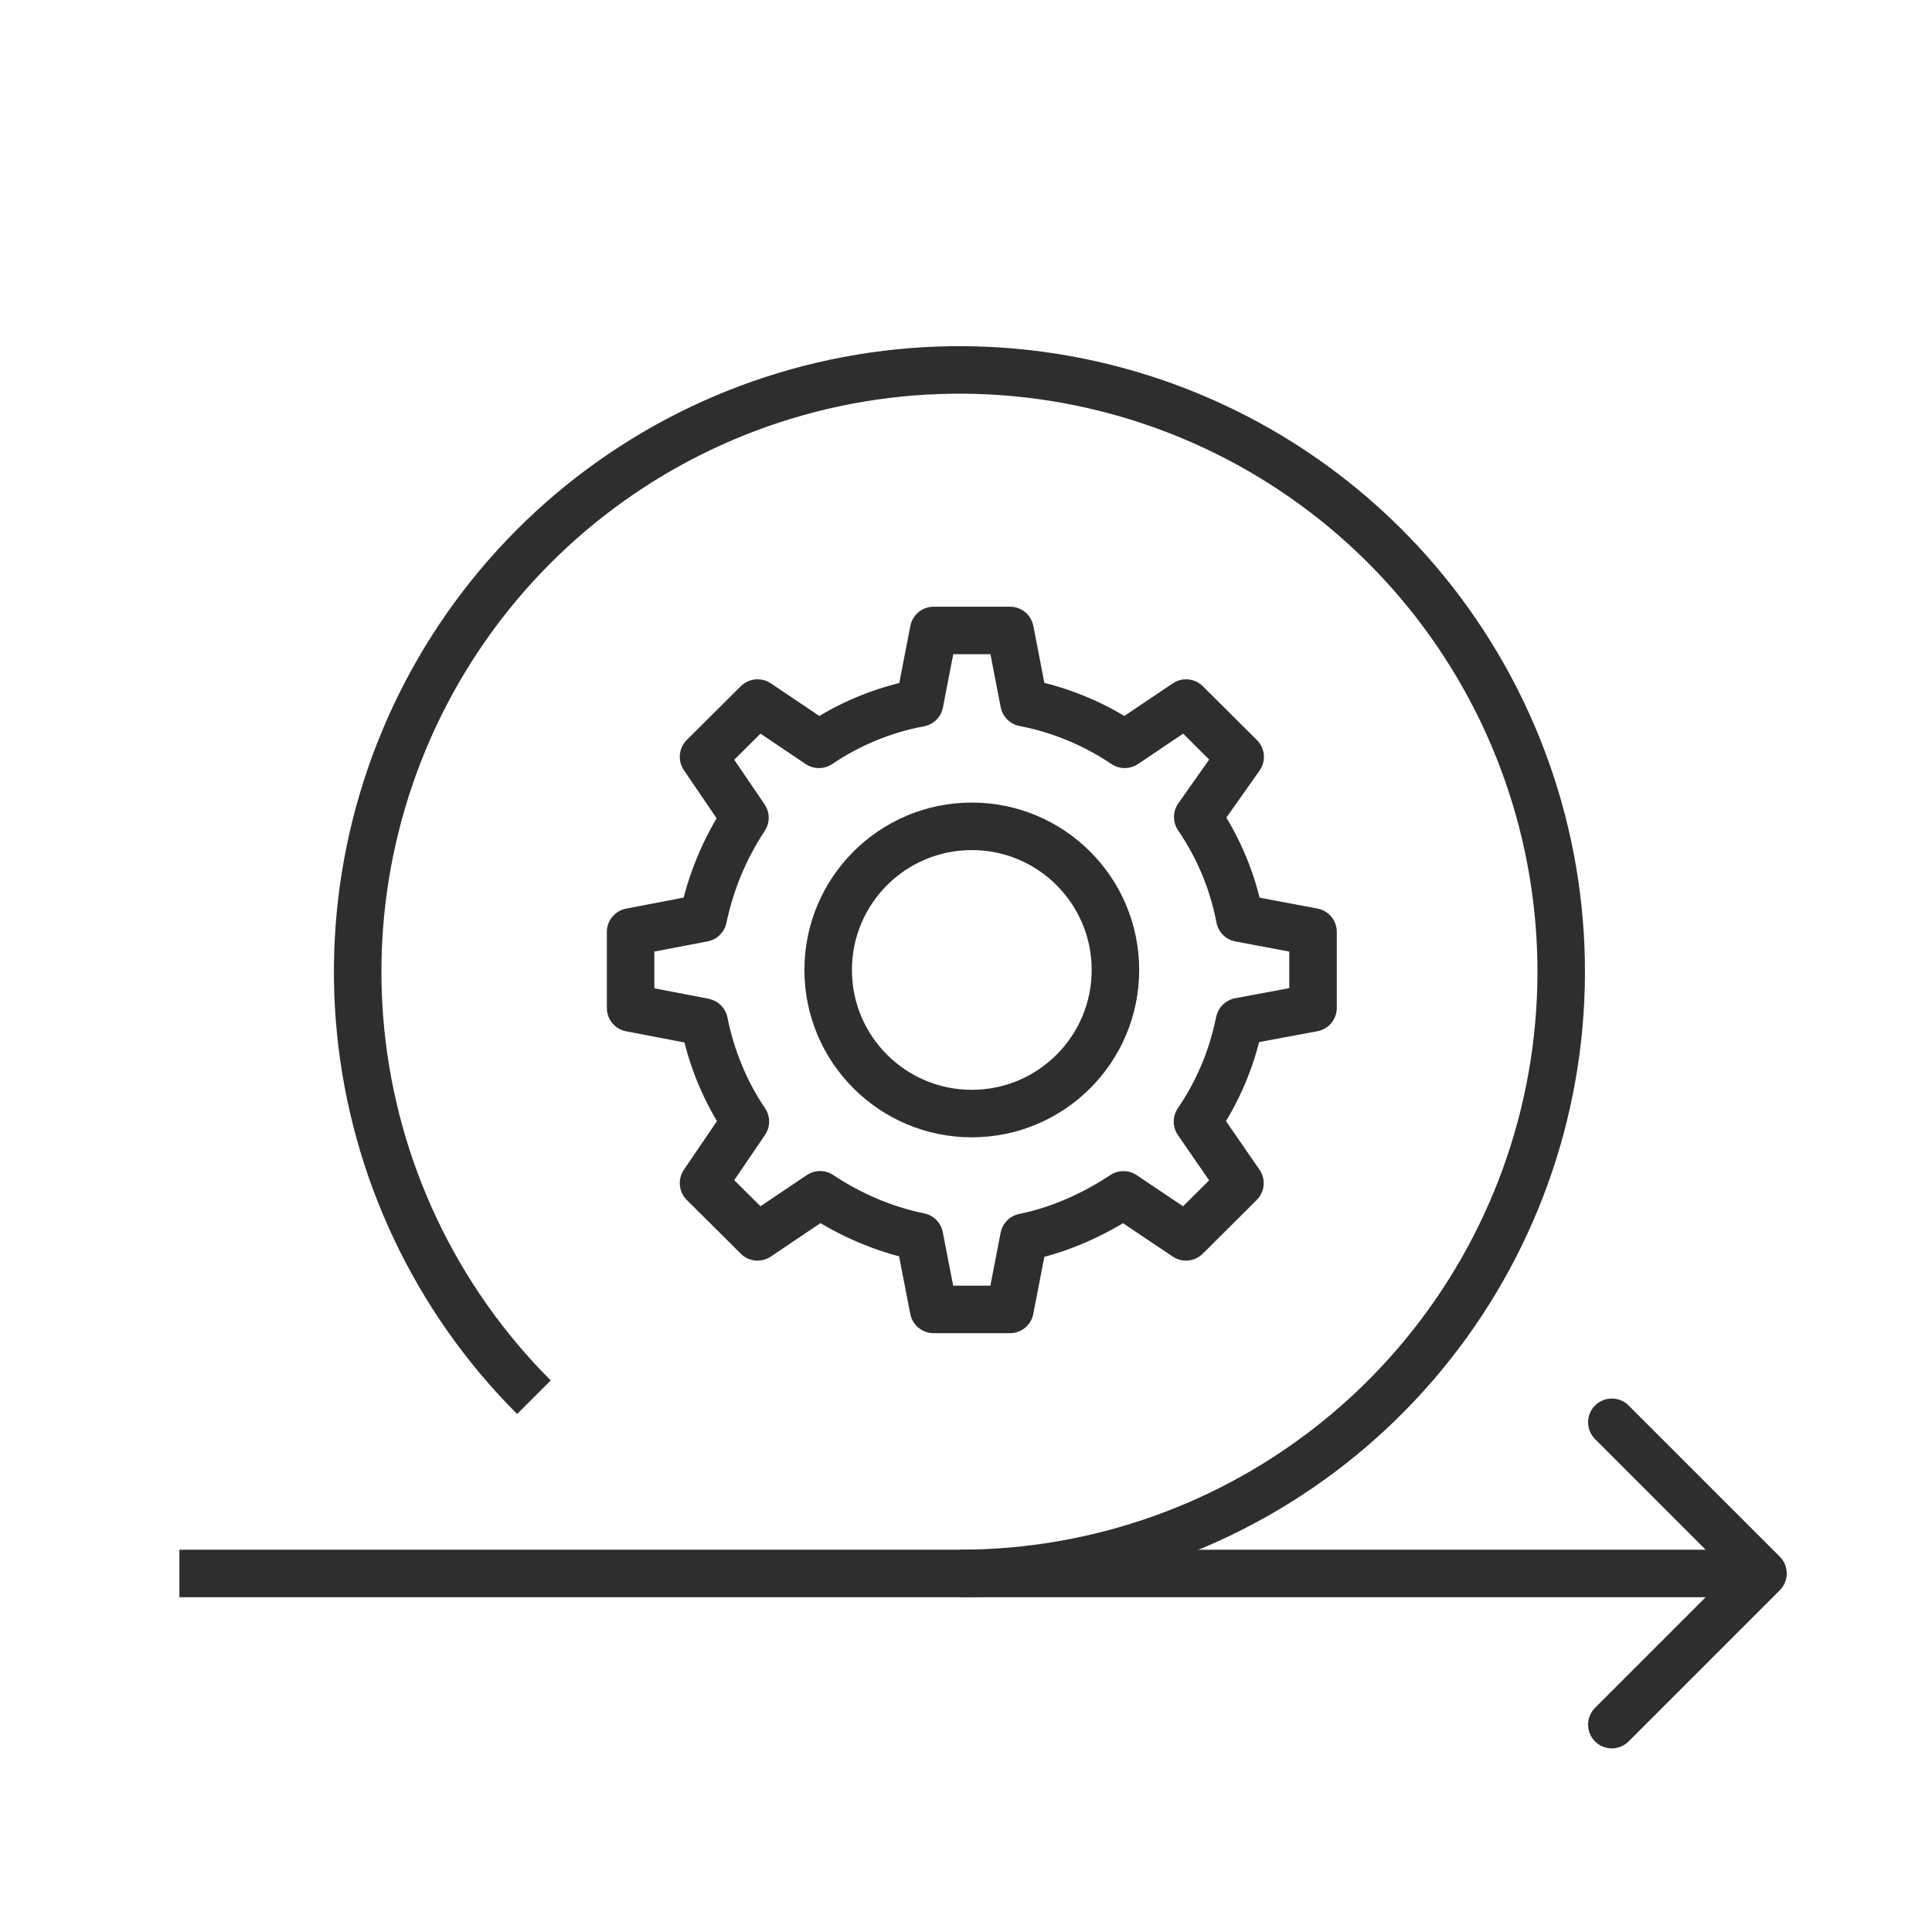 <svg width="61" height="61" viewBox="0 0 61 61" fill="none" xmlns="http://www.w3.org/2000/svg">
<path d="M56.194 50.21C56.487 49.917 56.487 49.442 56.194 49.149L51.421 44.376C51.129 44.084 50.654 44.084 50.361 44.376C50.068 44.669 50.068 45.144 50.361 45.437L54.603 49.68L50.361 53.922C50.068 54.215 50.068 54.69 50.361 54.983C50.654 55.276 51.129 55.276 51.421 54.983L56.194 50.21ZM5.664 49.68L5.664 50.43L55.664 50.43L55.664 49.68L55.664 48.93L5.664 48.93L5.664 49.68Z" fill="#2E2E2E"/>
<path d="M39.123 32.326C39.127 32.302 39.132 32.28 39.136 32.255L41.457 31.822V30.623V29.423L39.145 28.988C38.923 27.823 38.463 26.743 37.817 25.795L39.156 23.897L38.301 23.046L37.448 22.198L35.512 23.501C34.568 22.865 33.491 22.41 32.332 22.186L31.89 19.906H30.684H29.479L29.035 22.195C27.875 22.41 26.801 22.865 25.857 23.501L23.918 22.198L23.066 23.046L22.213 23.895L23.521 25.819C22.895 26.765 22.444 27.832 22.202 28.985L19.91 29.425V30.625V31.825L22.202 32.264C22.202 32.264 22.217 32.267 22.233 32.273C22.457 33.404 22.908 34.489 23.534 35.411L23.521 35.431L22.213 37.355L23.066 38.204L23.918 39.052L25.852 37.751L25.892 37.724C26.809 38.336 27.909 38.822 29.03 39.045L29.477 41.343H30.682H31.888L32.33 39.063C33.451 38.838 34.553 38.338 35.47 37.726L37.446 39.052L38.297 38.206L39.149 37.357L37.808 35.413C38.432 34.498 38.885 33.455 39.116 32.333L39.123 32.326Z" stroke="#2E2E2E" stroke-width="1.5" stroke-linecap="square" stroke-linejoin="round"/>
<path d="M30.683 35.159C33.188 35.159 35.218 33.129 35.218 30.625C35.218 28.12 33.188 26.09 30.683 26.09C28.179 26.09 26.148 28.12 26.148 30.625C26.148 33.129 28.179 35.159 30.683 35.159Z" stroke="#2E2E2E" stroke-width="1.5" stroke-linecap="square" stroke-linejoin="round"/>
<path d="M16.858 44.115C13.75 41.007 11.815 36.917 11.384 32.542C10.954 28.167 12.053 23.779 14.495 20.124C16.937 16.469 20.571 13.774 24.778 12.498C28.984 11.222 33.503 11.444 37.564 13.126C41.625 14.808 44.977 17.846 47.049 21.723C49.122 25.6 49.785 30.075 48.928 34.386C48.07 38.698 45.744 42.578 42.346 45.367C38.949 48.156 34.689 49.68 30.293 49.68" stroke="#2E2E2E" stroke-width="1.5"/>
</svg>
